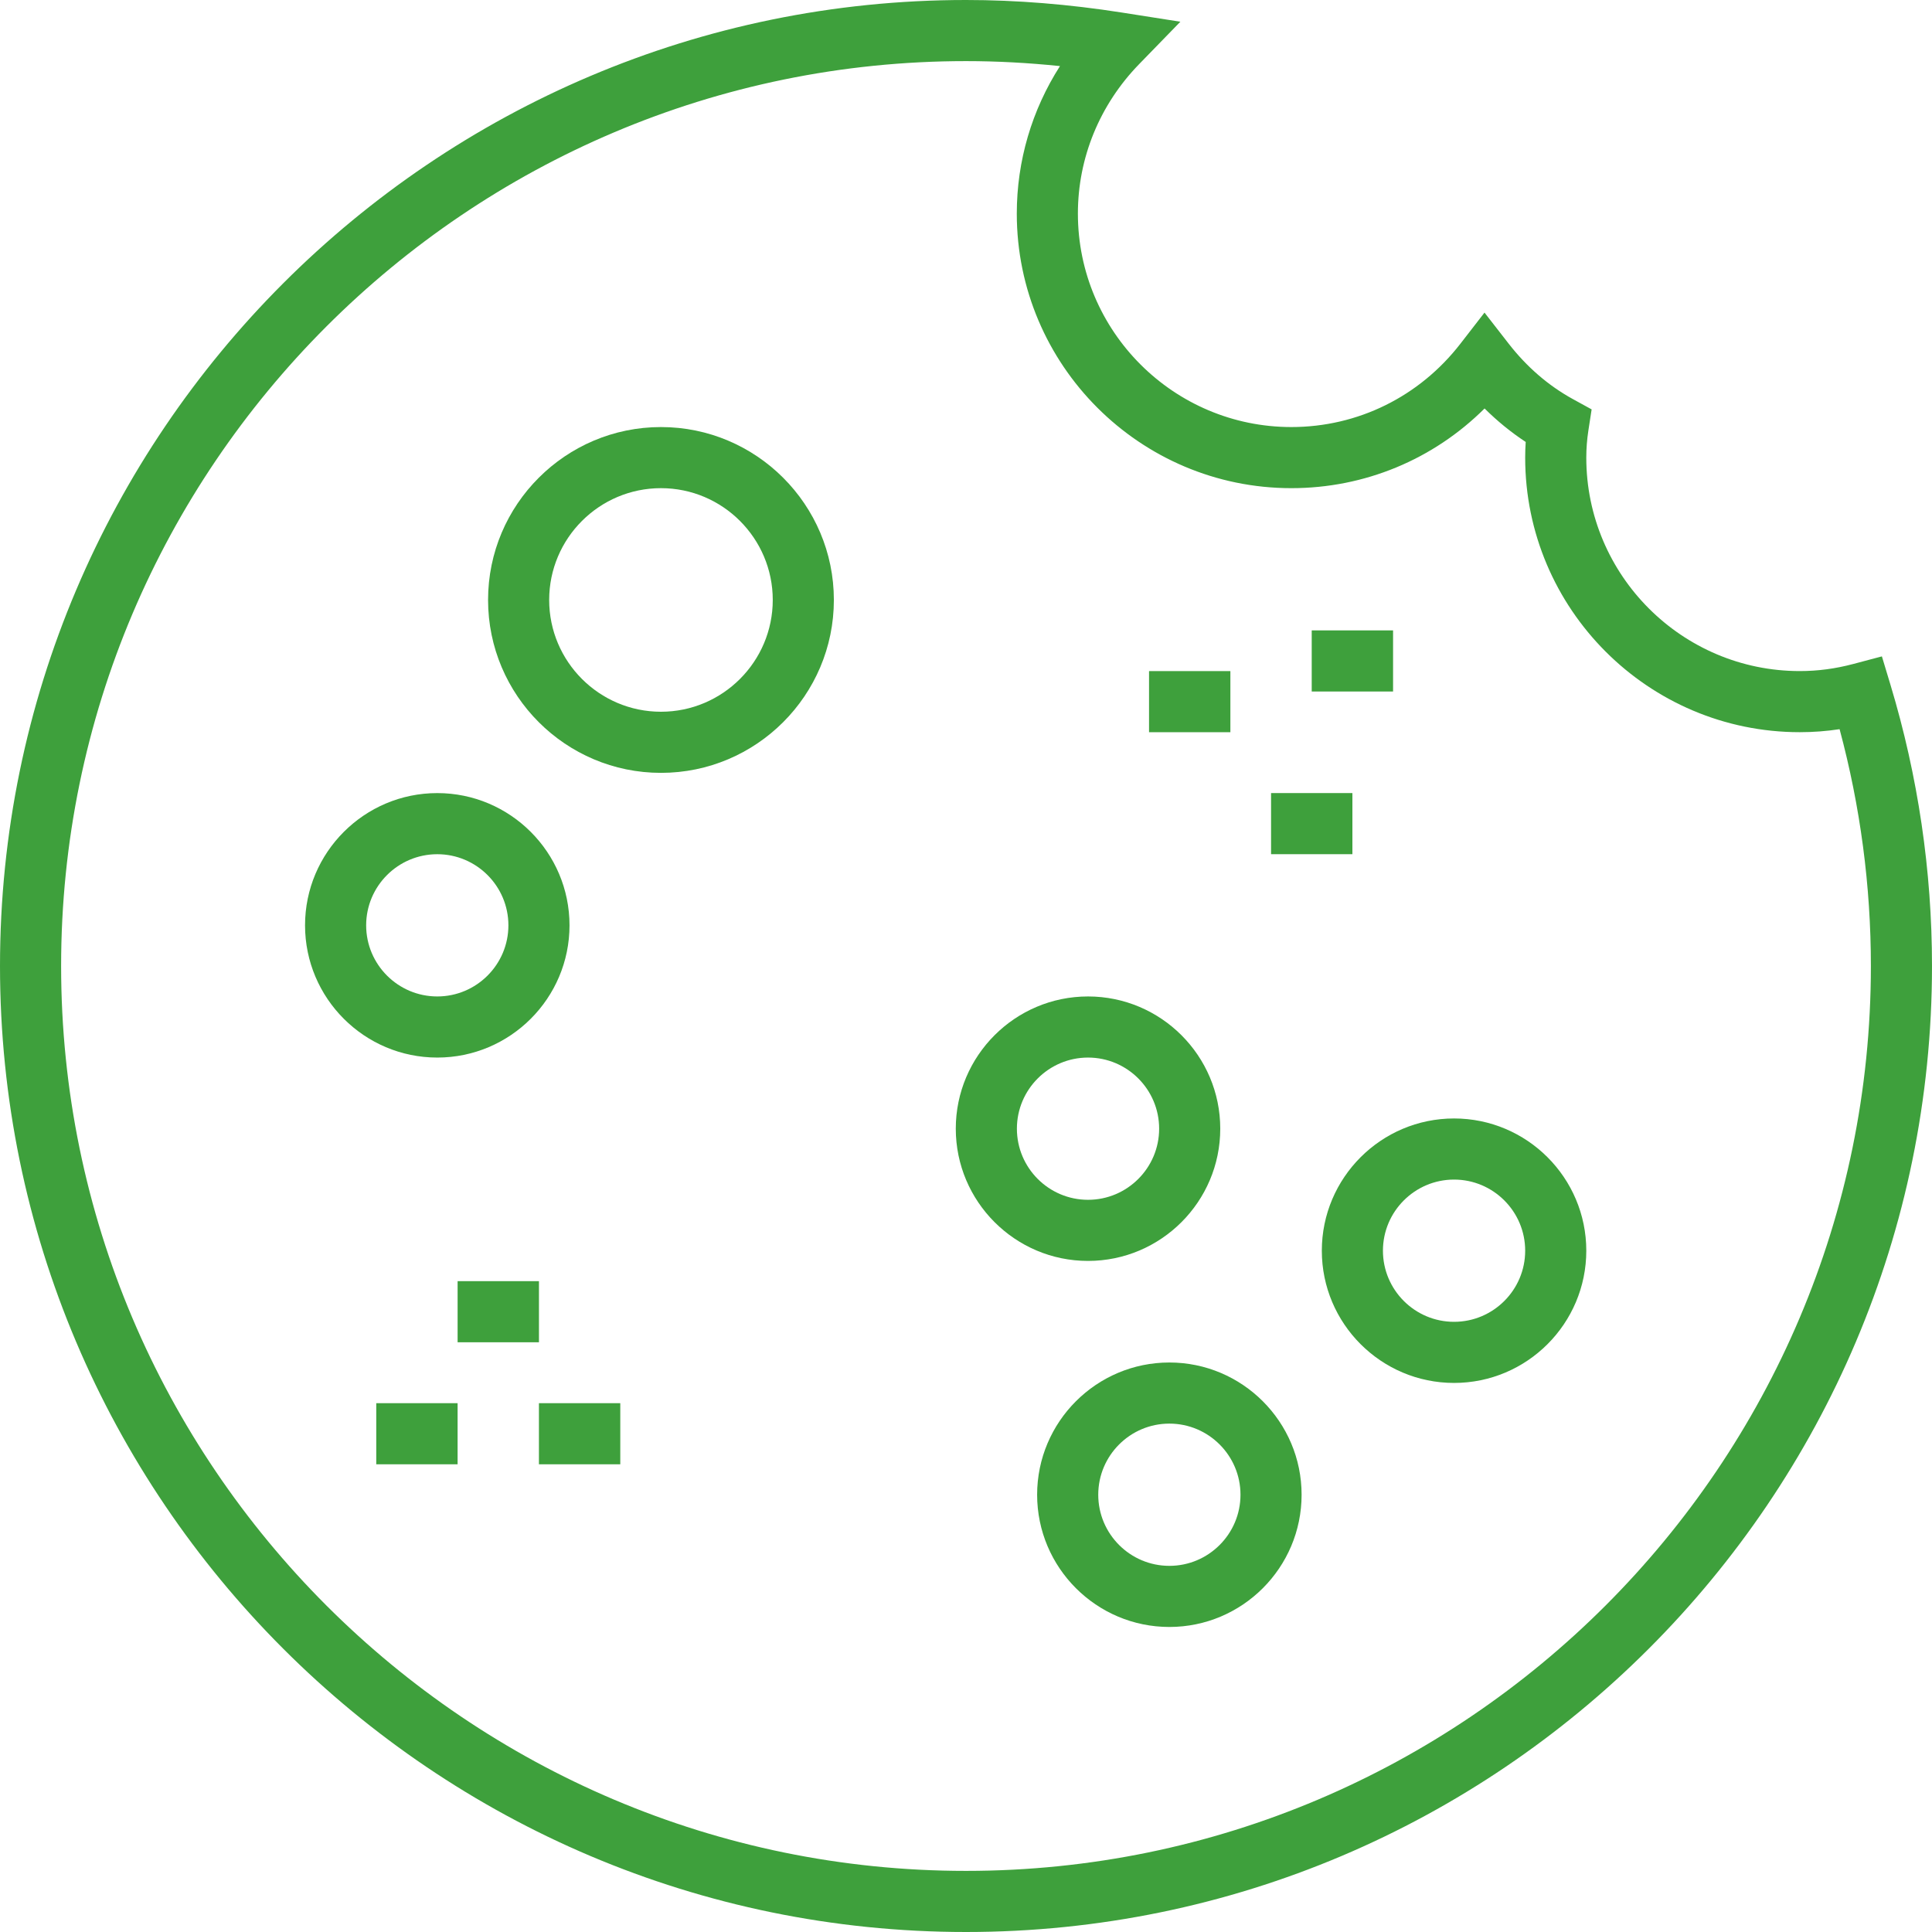 <svg width="512" height="512" viewBox="0 0 512 512" fill="none" xmlns="http://www.w3.org/2000/svg">
<g clip-path="url(#clip0_2003_84)">
<path d="M500.983 181.442L498.72 173.949L491.153 175.956C486.372 177.225 481.727 177.841 476.955 177.841C445.762 177.841 420.383 152.464 420.383 121.269C420.383 118.893 420.57 116.48 420.937 114.093L421.799 108.492L416.832 105.765C410.354 102.207 404.628 97.265 399.815 91.077L393.41 82.842L387.021 91.09C376.15 105.124 359.822 113.173 342.226 113.173C311.033 113.173 285.653 87.795 285.653 56.6C285.653 41.822 291.423 27.751 301.9 16.976L312.81 5.758L297.352 3.331C283.276 1.121 269.363 0 256.001 0C114.842 0 0.001 114.841 0.001 256C0.001 397.159 114.842 512 256.001 512C397.16 512 512.001 397.159 511.999 255.998C511.999 230.737 508.293 205.654 500.983 181.442ZM256.001 495.805C123.773 495.805 16.197 388.229 16.197 256C16.197 123.771 123.773 16.195 256.001 16.195C264.106 16.195 272.44 16.637 280.904 17.514C273.455 29.155 269.46 42.626 269.46 56.6C269.46 96.725 302.103 129.368 342.228 129.368C361.637 129.368 379.834 121.772 393.429 108.251C396.798 111.597 400.437 114.56 404.327 117.122C404.235 118.508 404.189 119.894 404.189 121.27C404.189 161.394 436.833 194.037 476.956 194.037C480.515 194.037 484.012 193.775 487.51 193.242C493.016 213.716 495.804 234.791 495.804 255.998C495.806 388.228 388.229 495.805 256.001 495.805Z" fill="#3EA03C"/>
<path d="M175.163 113.174C149.897 113.174 129.342 133.729 129.342 158.995C129.342 184.261 149.897 204.816 175.163 204.816C200.43 204.816 220.984 184.261 220.984 158.995C220.984 133.729 200.429 113.174 175.163 113.174ZM175.163 188.619C158.828 188.619 145.537 175.328 145.537 158.993C145.537 142.658 158.827 129.367 175.163 129.367C191.499 129.367 204.789 142.658 204.789 158.993C204.789 175.328 191.498 188.619 175.163 188.619Z" fill="#3EA03C"/>
<path d="M115.883 210.178C96.561 210.178 80.839 225.899 80.839 245.222C80.839 264.544 96.56 280.266 115.883 280.266C135.206 280.266 150.927 264.545 150.927 245.222C150.926 225.899 135.205 210.178 115.883 210.178ZM115.883 264.07C105.49 264.07 97.035 255.615 97.035 245.222C97.035 234.829 105.49 226.374 115.883 226.374C126.276 226.374 134.731 234.829 134.731 245.222C134.731 255.615 126.276 264.07 115.883 264.07Z" fill="#3EA03C"/>
<path d="M385.341 296.404C366.019 296.404 350.297 312.125 350.297 331.448C350.297 350.771 366.018 366.492 385.341 366.492C404.664 366.492 420.385 350.771 420.385 331.448C420.385 312.125 404.663 296.404 385.341 296.404ZM385.341 350.296C374.948 350.296 366.493 341.841 366.493 331.448C366.493 321.055 374.948 312.6 385.341 312.6C395.734 312.6 404.189 321.055 404.189 331.448C404.189 341.841 395.734 350.296 385.341 350.296Z" fill="#3EA03C"/>
<path d="M309.894 361.075C290.572 361.075 274.85 376.796 274.85 396.119C274.85 415.441 290.571 431.163 309.894 431.163C329.217 431.163 344.938 415.442 344.938 396.119C344.938 376.796 329.216 361.075 309.894 361.075ZM309.894 414.967C299.501 414.967 291.046 406.512 291.046 396.119C291.046 385.726 299.501 377.271 309.894 377.271C320.287 377.271 328.742 385.726 328.742 396.119C328.742 406.512 320.287 414.967 309.894 414.967Z" fill="#3EA03C"/>
<path d="M288.337 264.07C269.015 264.07 253.293 279.791 253.293 299.114C253.293 318.436 269.014 334.158 288.337 334.158C307.659 334.158 323.381 318.437 323.381 299.114C323.381 279.791 307.659 264.07 288.337 264.07ZM288.337 317.962C277.944 317.962 269.489 309.507 269.489 299.114C269.489 288.721 277.944 280.266 288.337 280.266C298.73 280.266 307.185 288.721 307.185 299.114C307.185 309.506 298.73 317.962 288.337 317.962Z" fill="#3EA03C"/>
<path d="M326.064 177.847H304.507V194.042H326.064V177.847Z" fill="#3EA03C"/>
<path d="M358.4 210.173H336.844V226.368H358.4V210.173Z" fill="#3EA03C"/>
<path d="M369.177 167.061H347.62V183.256H369.177V167.061Z" fill="#3EA03C"/>
<path d="M121.268 371.858H99.711V388.053H121.268V371.858Z" fill="#3EA03C"/>
<path d="M142.829 339.521H121.272V355.716H142.829V339.521Z" fill="#3EA03C"/>
<path d="M164.38 371.858H142.823V388.053H164.38V371.858Z" fill="#3EA03C"/>
</g>
<defs>
<clipPath id="clip0_2003_84">
<rect width="512" height="512" fill="white"/>
</clipPath>
</defs>
</svg>
